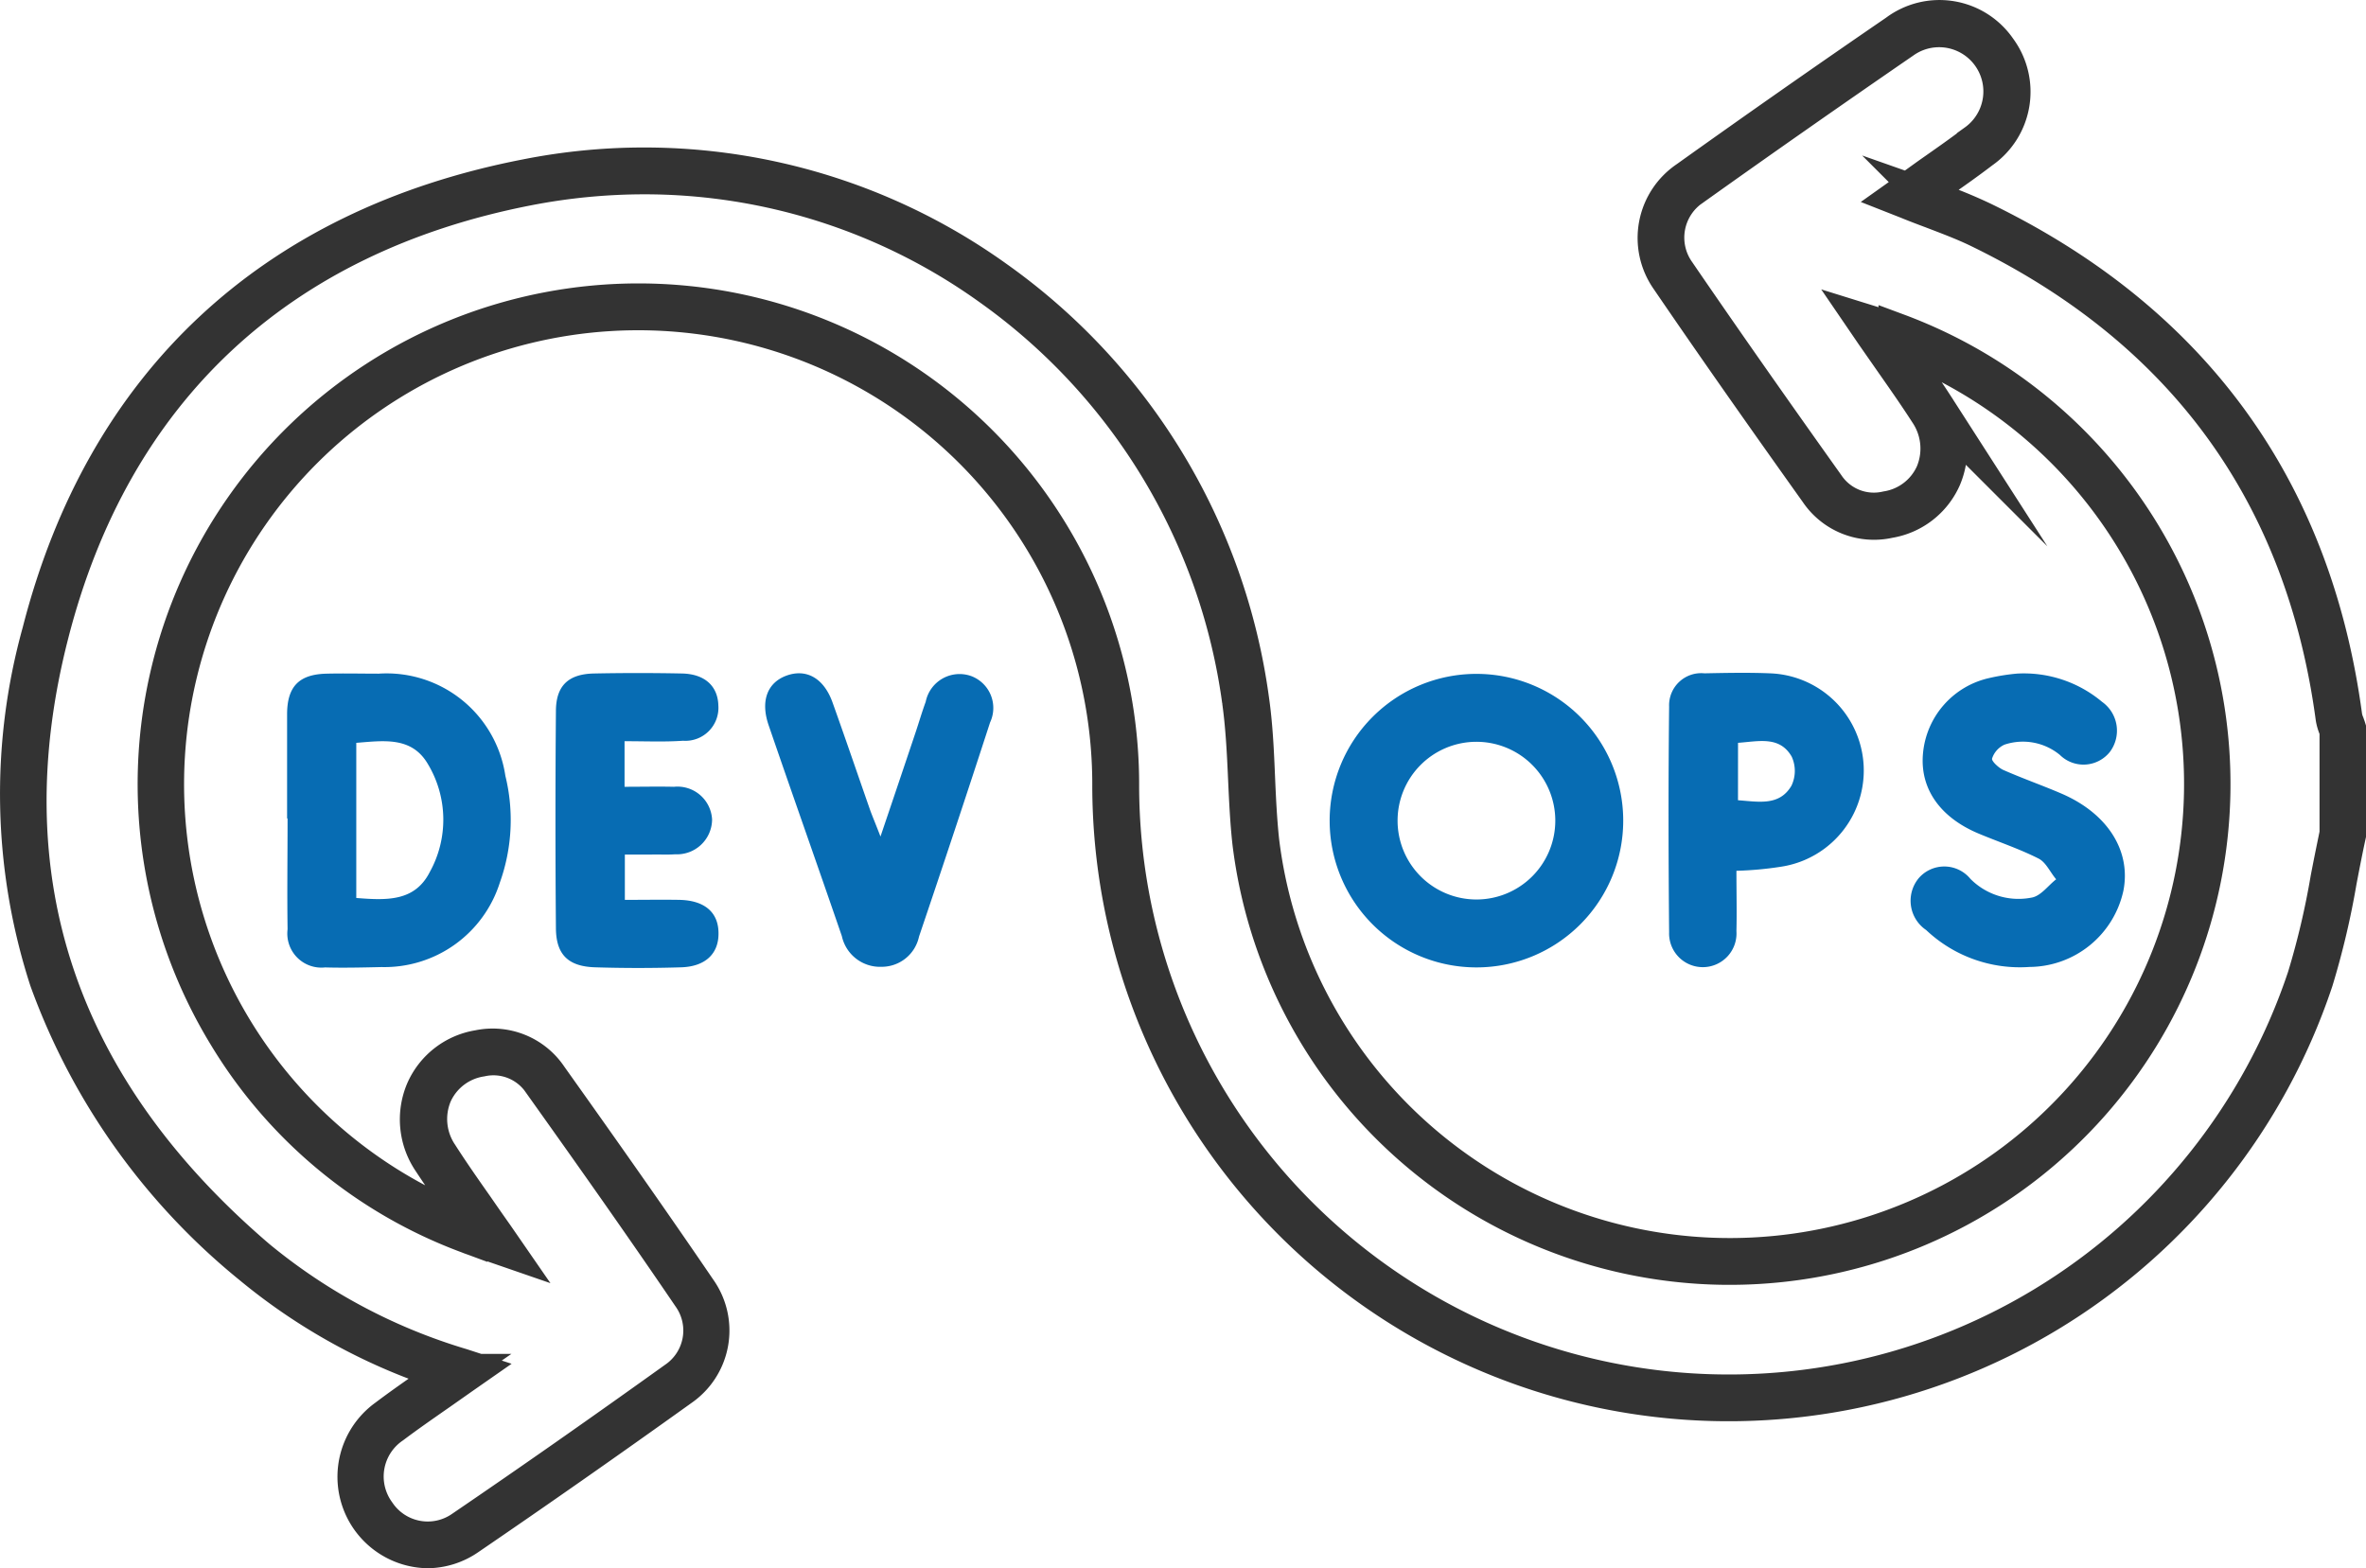 <?xml version="1.0" standalone="yes"?><svg xmlns="http://www.w3.org/2000/svg" width="124.037" height="82.225" viewBox="0 0 124.037 82.225">
  <g id="DevOps_on_AWS" data-name="DevOps on AWS" transform="translate(10831.008 2968.162)">
    <path id="Path_440" data-name="Path 440" d="M26.387,85.148a3.794,3.794,0,0,1-2.146-6.872c.794-.6,1.608-1.165,2.472-1.766l.867-.6a30.6,30.6,0,0,1-10.42-5.647A34.368,34.368,0,0,1,6.513,55.294,31.619,31.619,0,0,1,6.13,37.079C9.453,24.086,18.246,15.853,31.574,13.264a31.62,31.62,0,0,1,24.59,5.314,32.345,32.345,0,0,1,13.338,22c.2,1.374.26,2.779.317,4.14.047,1.092.1,2.216.218,3.317a24.809,24.809,0,1,0,33.282-26.258c-.1-.038-.212-.066-.358-.108l.617.886c.658.95,1.282,1.829,1.864,2.735a3.865,3.865,0,0,1,.361,3.668,3.725,3.725,0,0,1-2.811,2.181,3.51,3.51,0,0,1-3.684-1.459c-2.165-3.039-5.01-7.055-7.824-11.179a3.675,3.675,0,0,1,.965-5.15c3.51-2.507,7.2-5.093,10.986-7.688a3.694,3.694,0,0,1,5.261.867,3.712,3.712,0,0,1-.861,5.251c-.794.608-1.6,1.171-2.462,1.772l-.845.592c.3.117.6.228.886.336a26.018,26.018,0,0,1,2.472,1.016c10.958,5.311,17.326,14.06,18.928,26a1.8,1.8,0,0,0,.12.4c.025.073.054.146.076.218V47.7c-.174.8-.332,1.617-.484,2.412a42.179,42.179,0,0,1-1.231,5.21,32.362,32.362,0,0,1-63.06-10.138,24.806,24.806,0,1,0-33.57,23.068c.13.051.26.095.443.158l-.617-.883c-.671-.95-1.3-1.855-1.9-2.766a3.836,3.836,0,0,1-.345-3.656,3.738,3.738,0,0,1,2.83-2.178,3.529,3.529,0,0,1,3.656,1.488C34.9,63.464,37.756,67.49,40.554,71.6a3.621,3.621,0,0,1-.905,5.064c-3.937,2.82-7.6,5.381-11.179,7.824A3.738,3.738,0,0,1,26.387,85.148ZM37.756,13.112a32.114,32.114,0,0,0-6.112.592C18.515,16.258,9.839,24.377,6.57,37.19c-3.263,12.752.4,23.764,10.885,32.728a30.472,30.472,0,0,0,10.692,5.7l.427.139-.367.256-1.234.867c-.861.6-1.671,1.162-2.459,1.754a3.277,3.277,0,0,0-.8,4.631,3.228,3.228,0,0,0,4.526.855c3.583-2.44,7.239-5,11.17-7.818a3.165,3.165,0,0,0,.8-4.45c-2.795-4.115-5.647-8.128-7.818-11.176a3.054,3.054,0,0,0-3.209-1.3,3.292,3.292,0,0,0-2.5,1.9A3.393,3.393,0,0,0,27,64.5c.576.9,1.206,1.8,1.874,2.751.317.459.658.95,1.01,1.446l.389.563-1.19-.411c-.244-.082-.405-.136-.56-.2A24.837,24.837,0,0,1,15.875,58.178,25.256,25.256,0,0,1,42.4,20.275a25.266,25.266,0,0,1,20.292,24.9,31.914,31.914,0,0,0,62.186,10.005,41.719,41.719,0,0,0,1.215-5.153c.149-.788.317-1.6.481-2.4v-5.4c-.019-.057-.038-.111-.06-.165a2.343,2.343,0,0,1-.146-.5c-1.583-11.784-7.862-20.418-18.674-25.66-.769-.37-1.583-.674-2.434-1-.415-.155-.842-.317-1.266-.491l-.386-.152.339-.241,1.171-.842c.855-.6,1.659-1.158,2.444-1.757a3.318,3.318,0,1,0-3.862-5.4c-3.779,2.6-7.47,5.181-10.98,7.685a3.2,3.2,0,0,0-.855,4.533c2.814,4.115,5.656,8.134,7.818,11.17a3.042,3.042,0,0,0,3.219,1.266,3.285,3.285,0,0,0,2.481-1.9,3.431,3.431,0,0,0-.317-3.247c-.579-.9-1.2-1.785-1.855-2.722l-.969-1.39-.348-.51.579.18.475.13c.215.057.361.095.506.146A25.257,25.257,0,1,1,69.579,48.1c-.123-1.111-.174-2.247-.225-3.346-.06-1.348-.127-2.744-.317-4.093A31.9,31.9,0,0,0,55.889,18.942a31.136,31.136,0,0,0-18.133-5.83Z" transform="translate(-10834.981 -2972.086)" fill="none" stroke="#333" stroke-miterlimit="10" stroke-width="2"/>
    <path id="Path_441" data-name="Path 441" d="M229.74,122.769a7.695,7.695,0,1,1,7.679-7.685A7.695,7.695,0,0,1,229.74,122.769Zm0-3.561a4.134,4.134,0,1,0-4.15-4.118,4.134,4.134,0,0,0,4.15,4.118Z" transform="translate(-10983.33 -3040.209)" fill="#076cb3"/>
    <path id="Path_442" data-name="Path 442" d="M49.35,114.9v-5.447c0-1.469.633-2.1,2.073-2.133.905-.022,1.814,0,2.722,0a6.293,6.293,0,0,1,6.647,5.352,9.723,9.723,0,0,1-.288,5.6,6.345,6.345,0,0,1-6.2,4.431c-.988.022-1.975.047-2.963.019a1.787,1.787,0,0,1-1.966-2c-.028-1.934,0-3.871,0-5.8Zm3.627,4.181c1.583.123,3.058.2,3.852-1.358a5.666,5.666,0,0,0-.095-5.659c-.848-1.456-2.307-1.231-3.757-1.117Z" transform="translate(-10865.307 -3040.161)" fill="#076cb3"/>
    <path id="Path_443" data-name="Path 443" d="M323.82,107.33a6.379,6.379,0,0,1,4.453,1.481,1.853,1.853,0,0,1,.408,2.627,1.766,1.766,0,0,1-2.621.155,3.048,3.048,0,0,0-2.9-.538,1.2,1.2,0,0,0-.652.728c-.044.123.336.487.589.6,1.01.446,2.054.81,3.067,1.247,2.4,1.041,3.627,2.985,3.232,5.064a5.076,5.076,0,0,1-4.925,4.017,7.153,7.153,0,0,1-5.422-1.937,1.854,1.854,0,0,1-.386-2.719,1.771,1.771,0,0,1,2.706.035,3.552,3.552,0,0,0,3.26.975c.462-.111.829-.633,1.238-.95-.316-.37-.532-.889-.921-1.086-1.019-.516-2.111-.877-3.165-1.32-2-.845-3.045-2.339-2.9-4.14a4.459,4.459,0,0,1,3.482-4.007A10.69,10.69,0,0,1,323.82,107.33Z" transform="translate(-11049.081 -3040.175)" fill="#076cb3"/>
    <path id="Path_444" data-name="Path 444" d="M97.411,110.81v2.39c.883,0,1.738-.019,2.589,0a1.817,1.817,0,0,1,2,1.722,1.841,1.841,0,0,1-1.934,1.817c-.434.032-.87,0-1.3.016H97.427v2.374c1,0,1.934-.016,2.871,0,1.333.032,2.051.674,2.038,1.779,0,1.054-.7,1.719-1.959,1.757q-2.25.07-4.5,0c-1.412-.041-2.054-.658-2.064-2.048q-.047-5.7,0-11.379c0-1.342.658-1.95,1.991-1.978q2.311-.047,4.624,0c1.187.028,1.867.655,1.9,1.665a1.733,1.733,0,0,1-1.852,1.861C99.506,110.854,98.522,110.81,97.411,110.81Z" transform="translate(-10895.677 -3040.11)" fill="#076cb3"/>
    <path id="Path_445" data-name="Path 445" d="M281.715,117.585c0,1.139.025,2.162,0,3.165a1.767,1.767,0,1,1-3.529.063c-.035-3.947-.044-7.894,0-11.841a1.683,1.683,0,0,1,1.852-1.741c1.124-.022,2.292-.047,3.431,0a5.1,5.1,0,0,1,.614,10.135A18.367,18.367,0,0,1,281.715,117.585Zm.082-3.7c1.073.076,2.165.317,2.8-.756a1.8,1.8,0,0,0,.016-1.529c-.633-1.1-1.738-.8-2.814-.725Z" transform="translate(-11021.691 -3040.09)" fill="#076cb3"/>
    <path id="Path_446" data-name="Path 446" d="M134.568,115.843c.671-1.981,1.244-3.681,1.814-5.381.19-.56.354-1.13.557-1.684a1.811,1.811,0,0,1,2.374-1.352,1.786,1.786,0,0,1,1,2.437q-1.826,5.621-3.725,11.227a2,2,0,0,1-1.972,1.583,2.047,2.047,0,0,1-2.073-1.608c-1.266-3.687-2.573-7.369-3.839-11.059-.434-1.266-.07-2.216.908-2.589,1.057-.4,1.985.114,2.444,1.4.68,1.9,1.326,3.8,1.991,5.7C134.179,114.865,134.324,115.21,134.568,115.843Z" transform="translate(-10919.417 -3040.145)" fill="#076cb3"/>
  </g>
</svg>
